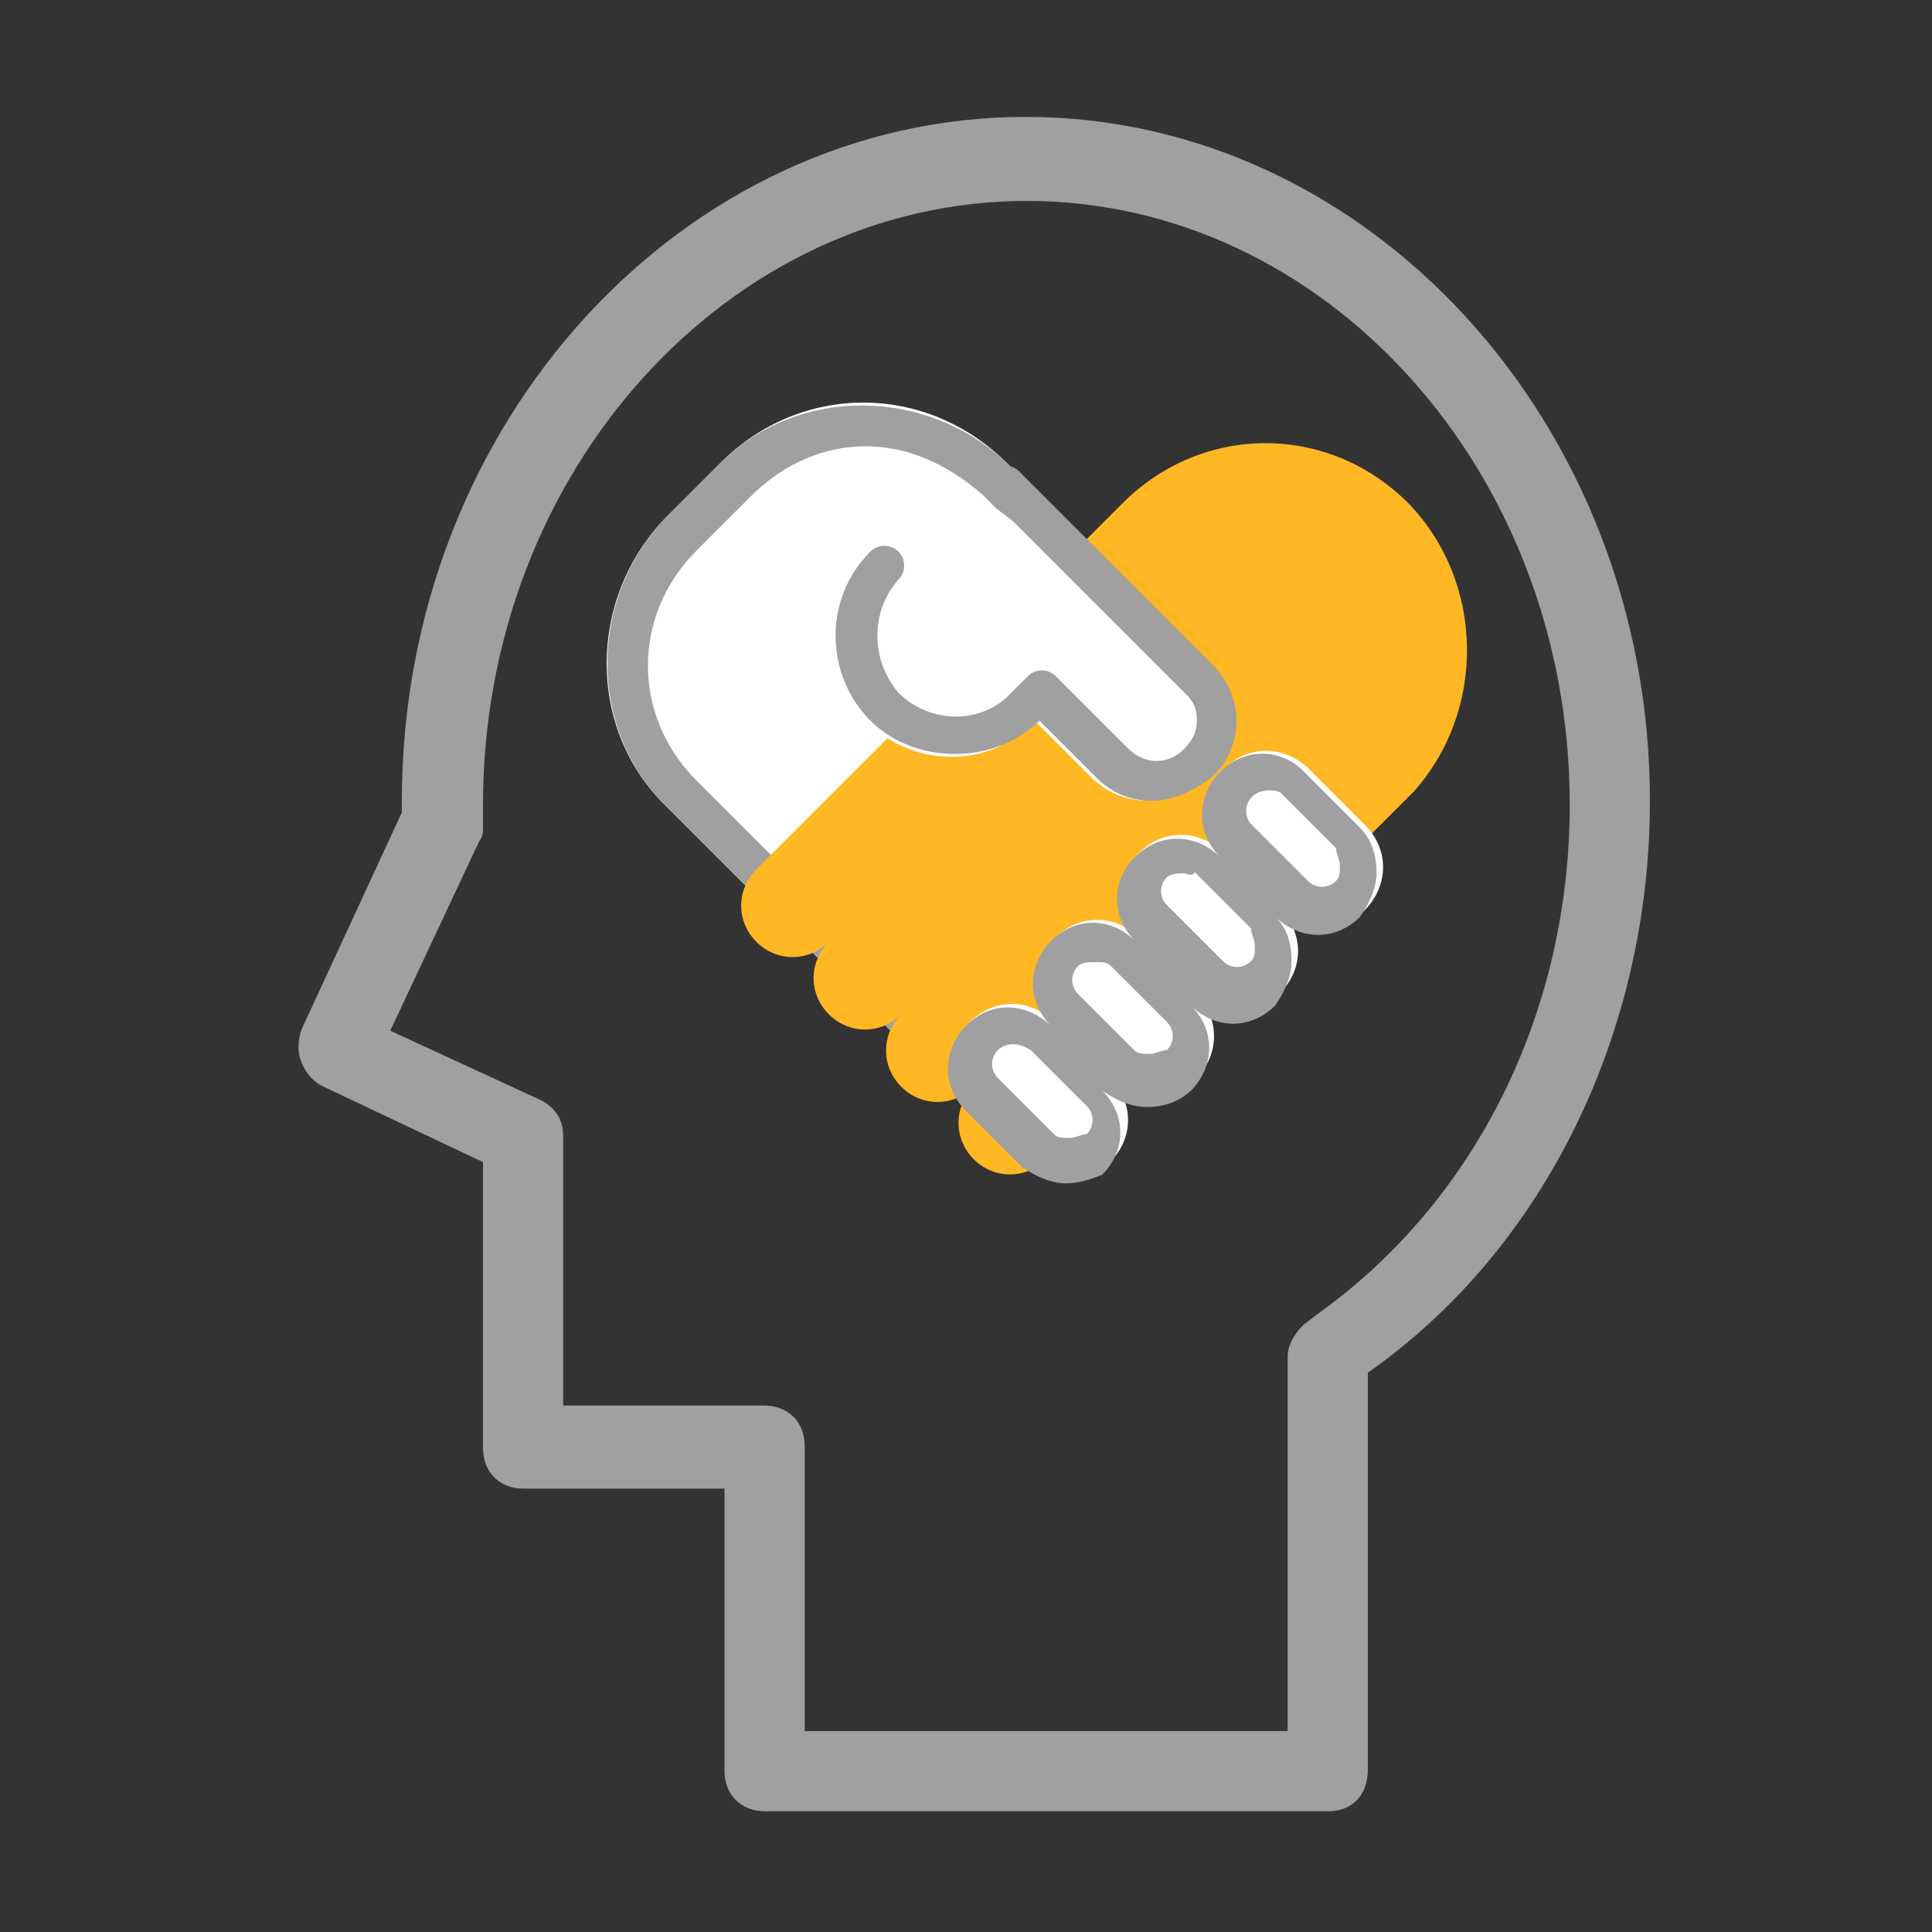 <?xml version="1.0" encoding="utf-8"?>
<!-- Generator: Adobe Illustrator 26.0.0, SVG Export Plug-In . SVG Version: 6.00 Build 0)  -->
<svg version="1.1" id="图层_1" xmlns="http://www.w3.org/2000/svg" xmlns:xlink="http://www.w3.org/1999/xlink" x="0px" y="0px"
	 viewBox="0 0 200 200" style="enable-background:new 0 0 200 200;" xml:space="preserve">
<rect x="0" y="0" width="200" height="200" fill="#333333" stroke="none"/>
<style type="text/css">
	.st0{fill:#A0A0A0;}
	.st1{fill:#FFFFFF;}
	.st2{fill:#FFB724;}
</style>
<path class="st0" d="M137.5,187.5H79.2c-2.5,0-4.2-1.7-4.2-4.2v-29.2H54.2c-2.5,0-4.2-1.7-4.2-4.2v-29.6l-16.7-7.9
	c-0.8-0.4-1.7-1.3-2.1-2.5c-0.4-0.8-0.4-2.1,0-3.3l10.4-22.5v-1.2c0-39.2,29.2-70.8,64.6-70.8s64.6,31.7,64.6,70.8
	c0,23.8-10.8,46.3-29.2,59.2v40.8C141.7,185.8,140,187.5,137.5,187.5z M83.3,179.2h50v-38.8c0-1.2,0.8-2.5,1.7-3.3l1.7-1.3
	c16.2-11.7,25.8-31.2,25.8-52.5c0-34.6-25.4-62.5-56.2-62.5S50,48.7,50,83.3v2.1c0,0.8,0,1.2-0.4,1.7l-9.2,19.6l15.4,7.1
	c1.7,0.8,2.5,2.1,2.5,3.8v27.9h20.8c2.5,0,4.2,1.7,4.2,4.2V179.2z"/>
<path class="st1" d="M68.8,53.7l5.8-5.8c8.3-8.3,21.2-8.3,29.6,0L135,78.7c0.8,0.8,0.8,2.1,0,2.9l-32.5,32.5c-0.8,0.8-2.1,0.8-2.9,0
	L68.8,83.3C60.8,75.4,60.8,62.1,68.8,53.7z"/>
<path class="st0" d="M101.3,115.8L68.8,83.3c-7.9-7.9-7.9-21.2,0-29.6l5.8-5.8c7.9-7.9,21.2-7.9,29.6,0l32.5,32.5L101.3,115.8z
	 M89.6,46.2c-4.2,0-8.3,1.7-11.7,5l-5.8,5.8c-6.7,6.7-6.7,17.1,0,23.8l29.6,29.6l29.6-29.6l-29.6-29.6
	C97.9,47.9,93.8,46.2,89.6,46.2z"/>
<path class="st2" d="M145.8,52.1c-8.3-8.3-21.3-8.3-29.6,0L92.5,75.8L78.3,90c-2.1,2.1-2.1,5.4,0,7.5s5.4,2.1,7.5,0
	c-2.1,2.1-2.1,5.4,0,7.5s5.4,2.1,7.5,0c-2.1,2.1-2.1,5.4,0,7.5c2.1,2.1,5.4,2.1,7.5,0c-2.1,2.1-2.1,5.4,0,7.5c2.1,2.1,5.4,2.1,7.5,0
	l14.2-14.2l23.8-23.8C153.8,73.7,153.8,60.4,145.8,52.1L145.8,52.1z"/>
<path class="st1" d="M89.6,57.1c-5,5-5,12.9,0,17.5c5,5,12.9,5,17.5,0l5.8,5.8c3.3,3.3,8.3,3.3,11.7,0c3.3-3.3,3.3-8.3,0-11.7
	L99.6,50 M100.4,105.8c2.5-2.5,6.2-2.5,8.7,0l5.8,5.8c2.5,2.5,2.5,6.2,0,8.7c-2.5,2.5-6.2,2.5-8.8,0l-5.8-5.8
	C97.9,112.5,97.9,108.3,100.4,105.8z M117.9,88.3c2.5-2.5,6.2-2.5,8.8,0l5.8,5.8c2.5,2.5,2.5,6.2,0,8.7c-2.5,2.5-6.3,2.5-8.8,0
	l-5.8-5.8C115.4,94.6,115.4,90.8,117.9,88.3z M109.2,97.1c2.5-2.5,6.2-2.5,8.8,0l5.8,5.8c2.5,2.5,2.5,6.2,0,8.8
	c-2.5,2.5-6.2,2.5-8.7,0l-5.8-5.8C106.7,103.3,106.7,99.6,109.2,97.1z M126.7,79.6c2.5-2.5,6.2-2.5,8.8,0l5.8,5.8
	c2.5,2.5,2.5,6.2,0,8.8c-2.5,2.5-6.2,2.5-8.7,0l-5.8-5.8C124.2,85.8,124.2,81.7,126.7,79.6z"/>
<path class="st0" d="M110.4,122.5c-1.7,0-3.3-0.8-4.6-1.7L100,115c-2.5-2.5-2.5-6.2,0-8.8s6.2-2.5,8.8,0c-2.5-2.5-2.5-6.2,0-8.8
	c2.5-2.5,6.2-2.5,8.7,0c-2.5-2.5-2.5-6.2,0-8.7c2.5-2.5,6.2-2.5,8.8,0c-2.5-2.5-2.5-6.2,0-8.8c2.5-2.5,6.3-2.5,8.7,0l5.8,5.8
	c1.2,1.2,1.7,2.9,1.7,4.6c0,1.7-0.8,3.3-1.7,4.6c-2.5,2.5-6.2,2.5-8.8,0c1.3,1.2,1.7,2.9,1.7,4.6c0,1.7-0.8,3.3-1.7,4.6
	c-2.5,2.5-6.2,2.5-8.7,0l-4.2-4.2l4.2,4.2c2.5,2.5,2.5,6.2,0,8.8c-1.3,1.2-2.9,1.7-4.6,1.7s-3.3-0.8-4.6-1.7l-5-5l5,5
	c2.5,2.5,2.5,6.2,0,8.7C113.8,121.7,112.1,122.5,110.4,122.5z M103.3,108.7c-0.8,0.8-0.8,2.1,0,2.9l5.8,5.8c0.4,0.4,0.8,0.4,1.7,0.4
	c0.4,0,1.3-0.4,1.7-0.4c0.8-0.8,0.8-2.1,0-2.9l-5.8-5.8C105.4,107.9,104.2,107.9,103.3,108.7z M113.3,99.6c-0.4,0-1.3,0-1.7,0.4
	c-0.8,0.8-0.8,2.1,0,2.9l5.8,5.8c0.4,0.4,0.8,0.4,1.7,0.4c0.4,0,1.2-0.4,1.7-0.4c0.8-0.8,0.8-2.1,0-2.9L115,100
	C114.6,99.6,114.2,99.6,113.3,99.6L113.3,99.6z M122.5,90.4c-0.4,0-1.2,0-1.7,0.4c-0.8,0.8-0.8,2.1,0,2.9l5.8,5.8
	c0.8,0.8,2.1,0.8,2.9,0c0.4-0.4,0.4-0.8,0.4-1.7c0-0.4-0.4-1.2-0.4-1.7l-5.8-5.8C123.3,90.8,122.9,90.4,122.5,90.4L122.5,90.4z
	 M129.6,82.5c-0.8,0.8-0.8,2.1,0,2.9l5.8,5.8c0.8,0.8,2.1,0.8,2.9,0c0.4-0.4,0.4-0.8,0.4-1.7c0-0.4-0.4-1.2-0.4-1.7l-5.8-5.8
	C131.7,81.7,130.4,81.7,129.6,82.5z M119.2,82.9c-2.1,0-4.2-0.8-5.8-2.5l-5.8-5.8c-4.6,4.6-12.9,4.6-17.5,0c-4.6-4.6-5-12.5,0-17.5
	c0.8-0.8,2.1-0.8,2.9,0c0.8,0.8,0.8,2.1,0,2.9c-2.9,3.3-2.9,8.3,0,11.7c3.3,3.3,8.7,3.3,11.7,0l1.7-1.7c0.8-0.8,2.1-0.8,2.9,0
	l7.5,7.5c1.7,1.7,4.2,1.7,5.8,0c0.8-0.8,1.3-1.7,1.3-2.9c0-1.3-0.4-2.1-1.3-2.9l-20-20c-0.8-0.8-0.8-2.1,0-2.9
	c0.8-0.8,2.1-0.8,2.9,0l20,20c1.7,1.7,2.5,3.8,2.5,5.8c0,2.1-0.8,4.2-2.5,5.8C123.3,82.1,121.2,82.9,119.2,82.9L119.2,82.9z"/>
</svg>
